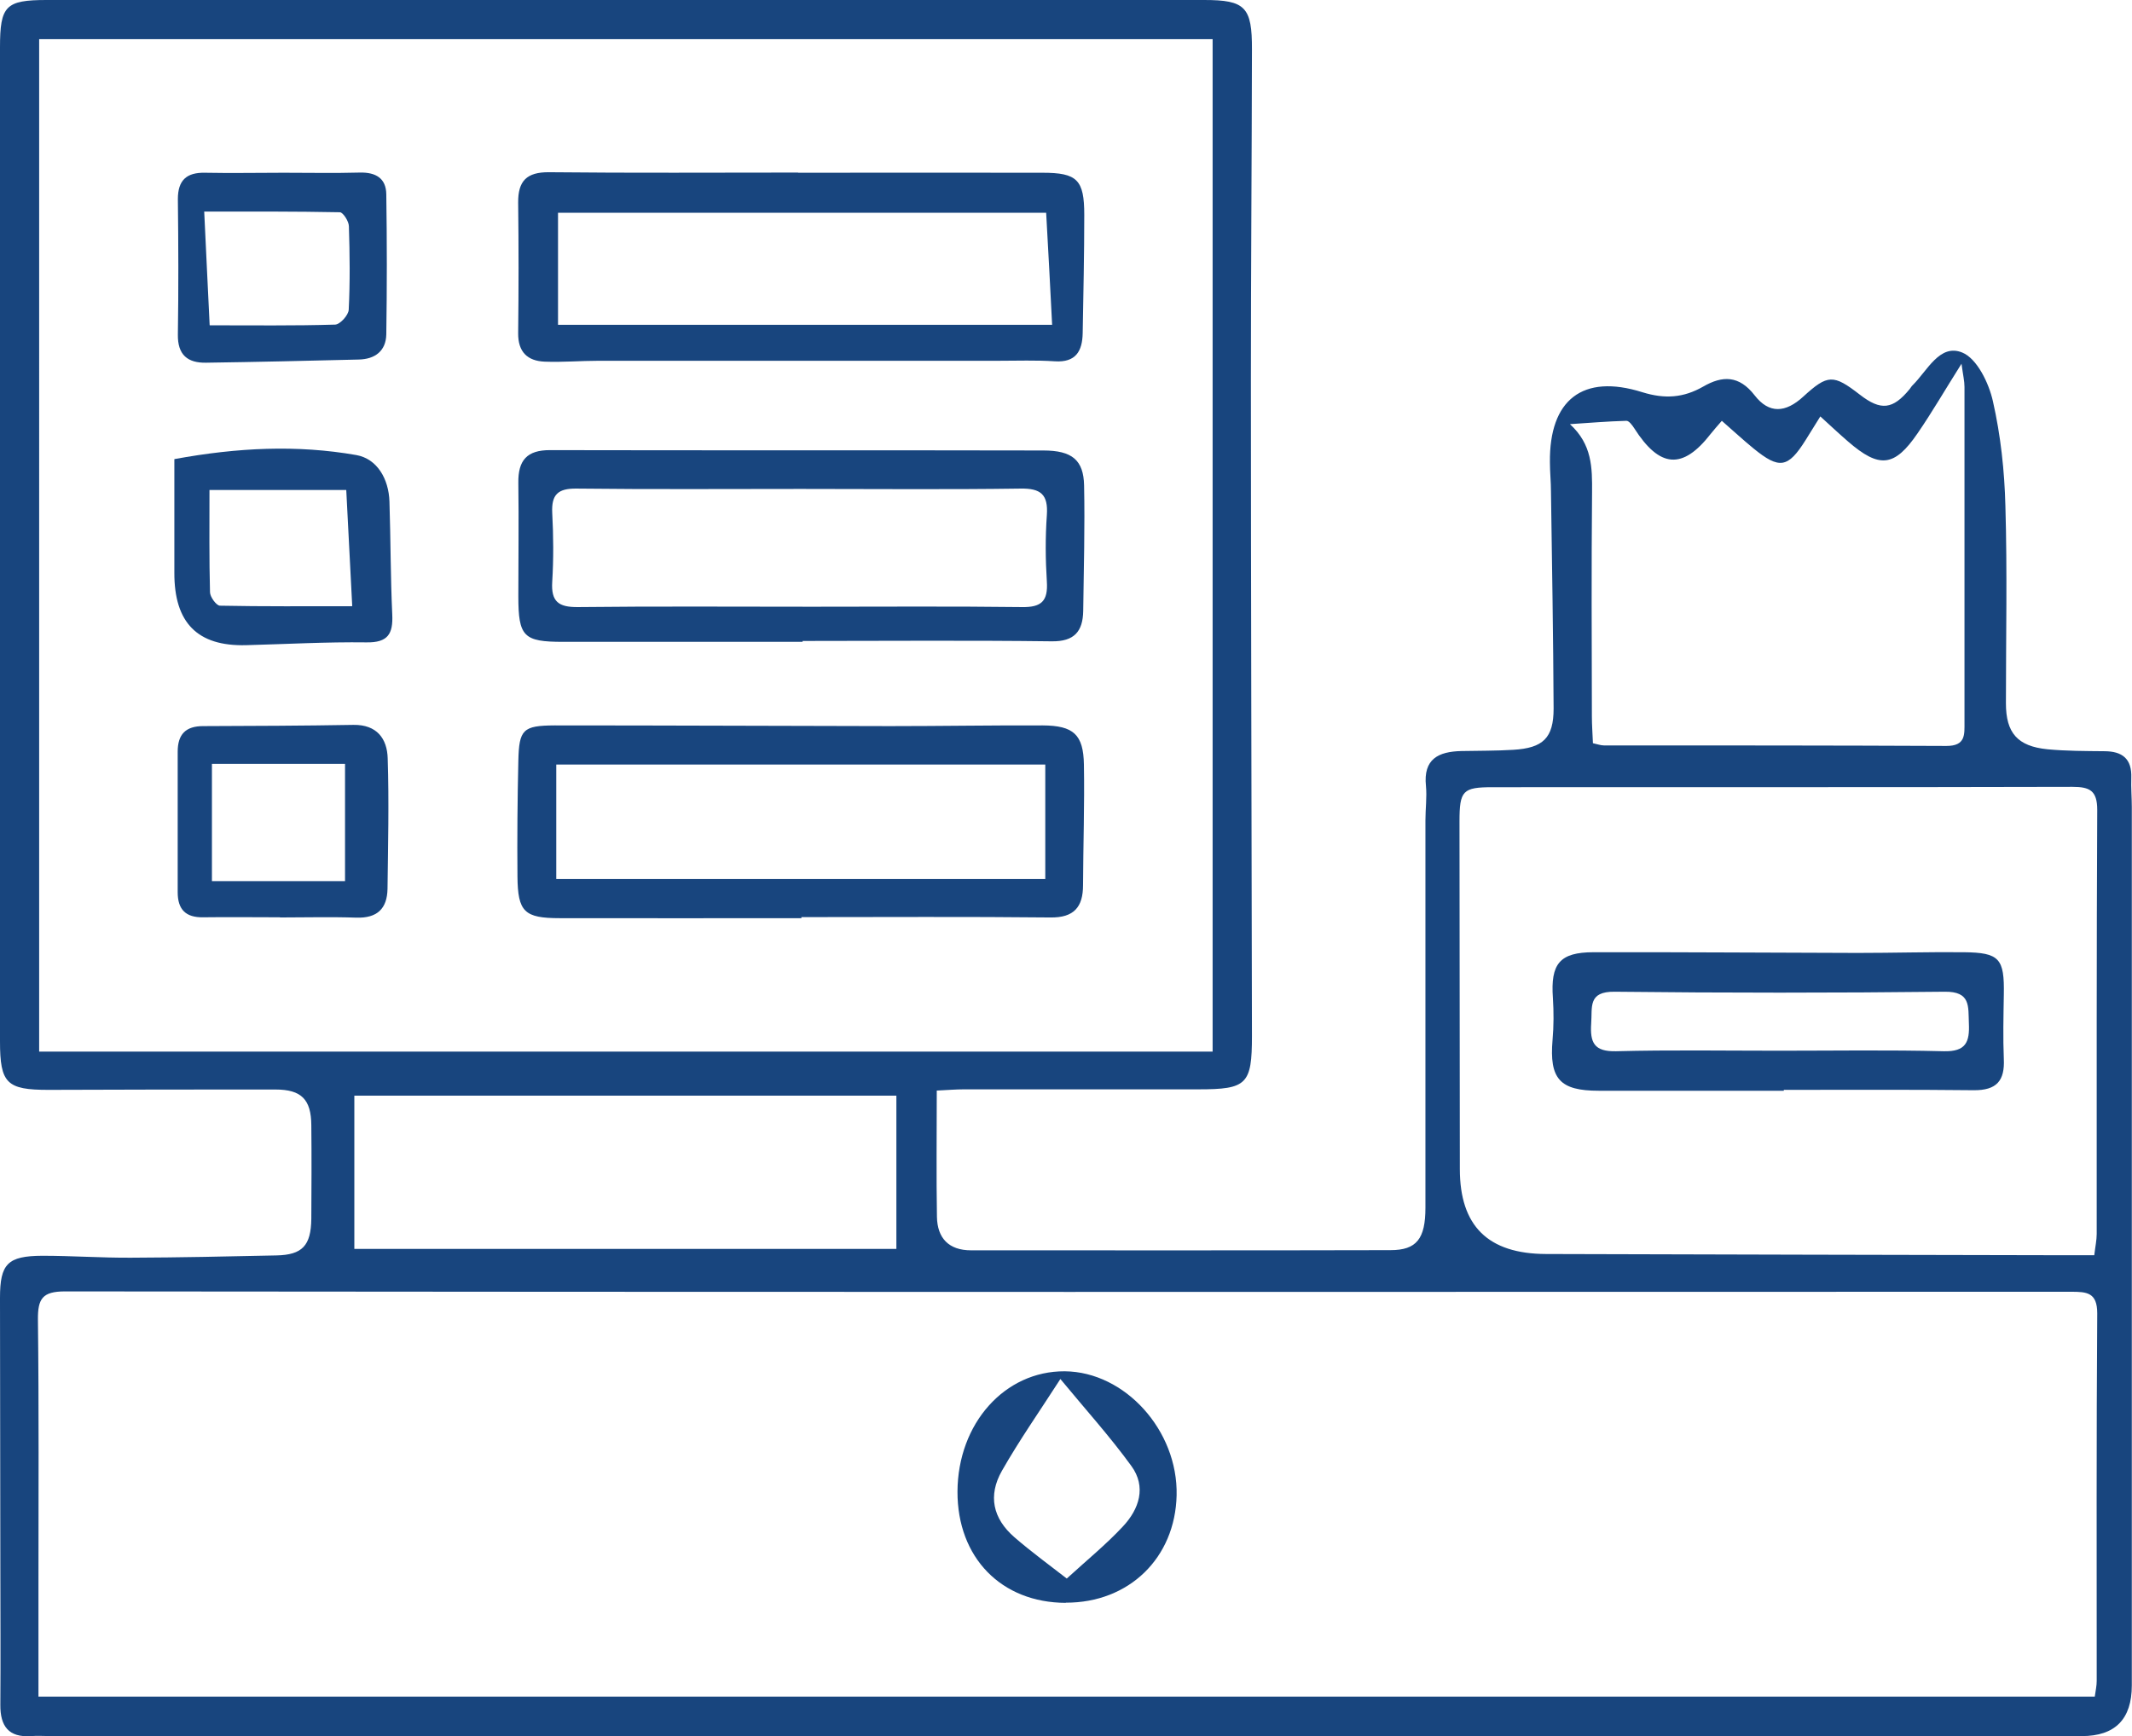 <?xml version="1.0" encoding="UTF-8"?>
<svg id="Layer_1" data-name="Layer 1" xmlns="http://www.w3.org/2000/svg" viewBox="0 0 121.42 98.89">
  <defs>
    <style>
      .cls-1 {
        fill: #18457e;
      }
    </style>
  </defs>
  <path class="cls-1" d="M53.35,62.12c0,2.52-.03,4.86,.01,7.19,.02,1.22,.68,1.91,1.94,1.91,7.96,0,15.93,.01,23.89-.01,1.49,0,1.99-.65,1.99-2.42,0-7.35,0-14.7,0-22.06,0-.66,.09-1.32,.03-1.96-.16-1.54,.71-1.96,2.02-1.99,.98-.02,1.97-.01,2.95-.07,1.7-.1,2.3-.67,2.3-2.35-.02-4.12-.09-8.23-.15-12.35,0-.56-.06-1.12-.06-1.68-.04-3.55,1.86-5.06,5.26-3.99,1.29,.4,2.35,.32,3.47-.32,1.09-.63,2.04-.65,2.93,.5,.82,1.06,1.76,1,2.77,.07,1.39-1.27,1.71-1.28,3.22-.11,1.2,.93,1.88,.85,2.84-.32,.06-.07,.1-.16,.17-.22,.84-.83,1.54-2.38,2.82-1.86,.84,.34,1.52,1.74,1.75,2.78,.44,1.94,.66,3.96,.71,5.96,.11,3.74,.03,7.49,.03,11.24,0,1.69,.66,2.45,2.37,2.62,1.07,.1,2.15,.1,3.23,.11,1.03,0,1.58,.43,1.54,1.52-.02,.56,.03,1.12,.03,1.68,0,16.67,0,33.34,0,50.01q0,2.89-2.85,2.89c-38.56,0-77.12,0-115.67,0-.37,0-.75-.03-1.12,0-1.28,.09-1.76-.57-1.75-1.78,.02-2.72,0-5.43,0-8.15,0-5.01-.02-10.02-.02-15.03,0-1.94,.43-2.39,2.41-2.4,1.68,0,3.37,.12,5.05,.11,2.76-.01,5.52-.07,8.28-.13,1.48-.03,1.97-.56,1.99-2.08,.01-1.78,.02-3.56,0-5.34-.01-1.46-.56-2.03-2.04-2.03-4.31,0-8.62,0-12.93,.02C.38,62.08,0,61.71,0,59.31,0,40.44,0,21.57,0,2.7,0,.33,.32,0,2.66,0,24.64,0,46.61,0,68.58,0c2.34,0,2.73,.4,2.72,2.82-.01,6.27-.06,12.55-.06,18.82,0,12.46,.04,24.91,.06,37.37,0,2.76-.29,3.04-3.05,3.04-4.45,0-8.9,0-13.35,0-.46,0-.92,.04-1.55,.07ZM2.18,96.64H119.3c.05-.35,.11-.62,.11-.9,0-6.98-.02-13.95,.03-20.93,0-1.19-.59-1.23-1.49-1.23-38.08,.01-76.17,.02-114.25-.02-1.29,0-1.55,.42-1.54,1.61,.06,5.06,.03,10.11,.03,15.17,0,2.05,0,4.11,0,6.3Zm.05-94.41V59.9H69.06V2.23H2.23ZM119.27,71.51c.06-.51,.14-.87,.14-1.23,0-8.05-.01-16.1,.03-24.15,0-1.1-.43-1.31-1.41-1.31-11,.03-22,.01-33.01,.02-1.72,0-1.9,.19-1.9,1.96,0,6.6,.02,13.19,.02,19.79,0,3.24,1.6,4.83,4.91,4.84,9.88,.03,19.75,.05,29.63,.07,.5,0,1.01,0,1.59,0Zm-28.57-29.18c.28,.06,.46,.13,.64,.13,6.5,0,13.01,0,19.51,.03,1.1,0,1.03-.64,1.03-1.37,0-6.36,0-12.72,0-19.08,0-.33-.08-.66-.17-1.32-.96,1.52-1.68,2.77-2.5,3.96-1.32,1.93-2.18,2.01-3.96,.47-.51-.44-1.01-.91-1.58-1.43-.36,.57-.6,.96-.84,1.35-1,1.59-1.49,1.68-2.97,.47-.6-.49-1.17-1.02-1.8-1.57-.28,.32-.46,.53-.63,.74-1.6,2.06-2.91,1.96-4.36-.32-.11-.17-.3-.43-.45-.42-1.07,.03-2.14,.12-3.21,.19,1.27,1.16,1.27,2.49,1.26,3.88-.04,4.26-.02,8.51-.01,12.77,0,.5,.04,1,.06,1.53Zm-39.65,28.81v-8.73H20.18v8.73h30.87Z"/>
  <path class="cls-1" d="M60.7,91.3c-3.68-.01-6.18-2.58-6.17-6.34,.02-3.88,2.69-6.87,6.11-6.85,3.43,.03,6.45,3.37,6.37,7.06-.08,3.57-2.71,6.13-6.31,6.12Zm.06-1.39c1.15-1.05,2.24-1.94,3.19-2.96,.93-.99,1.35-2.26,.48-3.45-1.22-1.68-2.62-3.23-4.04-4.95-1.19,1.85-2.34,3.49-3.33,5.23-.8,1.41-.52,2.71,.71,3.78,.98,.85,2.04,1.62,2.99,2.36Z"/>
  <path class="cls-1" d="M45.64,52.3c-4.59,0-9.17,.01-13.76,0-2.02,0-2.39-.36-2.41-2.37-.02-2.2,0-4.4,.05-6.59,.04-1.79,.26-2.01,2.07-2.02,6.36,0,12.72,.03,19.09,.04,2.9,0,5.8-.05,8.7-.04,1.76,.01,2.32,.52,2.35,2.23,.04,2.29-.04,4.58-.05,6.87,0,1.24-.51,1.86-1.86,1.84-4.72-.05-9.45-.02-14.18-.02,0,.02,0,.03,0,.05Zm-13.96-2.23h27.85v-6.52H31.68v6.52Z"/>
  <path class="cls-1" d="M45.46,9.84c4.64,0,9.27-.01,13.91,0,1.98,0,2.38,.4,2.38,2.4,0,2.25-.05,4.49-.09,6.74-.02,1.02-.39,1.68-1.59,1.6-1.07-.07-2.14-.03-3.21-.03-7.59,0-15.17,0-22.76,0-1.03,0-2.05,.09-3.08,.05-.98-.04-1.52-.55-1.51-1.62,.03-2.48,.03-4.96,0-7.44-.01-1.23,.48-1.74,1.76-1.73,4.73,.05,9.46,.02,14.18,.02Zm-13.68,2.28v6.38h28.14c-.11-2.18-.22-4.25-.34-6.38H31.77Z"/>
  <path class="cls-1" d="M45.69,36.56c-4.54,0-9.08,0-13.62,0-2.25,0-2.55-.29-2.55-2.6,0-2.15,.03-4.3,0-6.45-.02-1.29,.49-1.88,1.82-1.87,9.36,.02,18.72,0,28.08,.02,1.64,0,2.29,.55,2.32,1.99,.05,2.38-.02,4.77-.05,7.15-.02,1.17-.51,1.75-1.8,1.73-4.72-.06-9.45-.02-14.18-.02,0,.01,0,.03,0,.04Zm-.08-8.71c-4.26,0-8.52,.03-12.79-.02-1.04-.01-1.42,.34-1.37,1.38,.07,1.31,.08,2.62,0,3.93-.07,1.13,.36,1.45,1.46,1.44,4.45-.05,8.9-.02,13.35-.02,3.98,0,7.96-.03,11.94,.02,1.12,.02,1.49-.35,1.42-1.45-.08-1.26-.09-2.53,0-3.79,.08-1.17-.34-1.53-1.5-1.51-4.17,.06-8.34,.02-12.5,.02Z"/>
  <path class="cls-1" d="M15.93,52.25c-1.45,0-2.9-.02-4.35,0-1,.02-1.46-.44-1.46-1.43,0-2.67,0-5.33,0-8,0-1,.46-1.46,1.45-1.46,2.85-.01,5.71-.02,8.56-.07,1.33-.02,1.92,.78,1.95,1.91,.08,2.48,.02,4.96-.01,7.43-.02,1.13-.59,1.68-1.78,1.64-1.45-.05-2.9-.01-4.35-.01,0,0,0-.01,0-.02Zm3.72-2.06v-6.68h-7.58v6.68h7.58Z"/>
  <path class="cls-1" d="M9.94,26.15c3.59-.66,6.98-.82,10.35-.23,1.19,.21,1.85,1.36,1.89,2.65,.07,2.15,.06,4.29,.16,6.44,.05,1.1-.25,1.6-1.47,1.58-2.28-.03-4.57,.1-6.86,.16-2.76,.07-4.09-1.27-4.08-4.13,0-2.13,0-4.25,0-6.46Zm10.12,8.38c-.12-2.32-.23-4.45-.34-6.62h-7.79c0,2.01-.02,3.92,.03,5.82,0,.27,.36,.76,.56,.77,2.46,.05,4.92,.03,7.55,.03Z"/>
  <path class="cls-1" d="M16.15,9.84c1.45,0,2.9,.03,4.35-.01,.91-.02,1.49,.33,1.5,1.24,.04,2.66,.04,5.32,0,7.98-.02,.94-.64,1.41-1.57,1.43-2.9,.07-5.79,.14-8.69,.18-1.05,.02-1.63-.44-1.61-1.61,.04-2.57,.03-5.14,0-7.71,0-1.07,.49-1.52,1.54-1.5,1.5,.03,2.99,0,4.49,0,0,0,0,0,0,0Zm-4.2,8.69c2.49,0,4.81,.03,7.13-.04,.28,0,.77-.54,.78-.85,.08-1.58,.06-3.17,.01-4.75,0-.28-.33-.79-.51-.8-2.54-.05-5.09-.04-7.73-.04,.11,2.25,.2,4.29,.31,6.47Z"/>
  <path class="cls-1" d="M101.59,62.13c-3.51,0-7.03,0-10.54,0-2.22,0-2.82-.68-2.63-2.9,.07-.79,.07-1.59,.02-2.38-.14-1.95,.38-2.61,2.32-2.61,5.01-.01,10.02,.03,15.04,.04,2.01,0,4.03-.06,6.04-.04,2.04,.02,2.32,.36,2.28,2.43-.02,1.22-.05,2.44,0,3.65,.06,1.24-.41,1.79-1.71,1.78-3.61-.04-7.21-.02-10.82-.02,0,.02,0,.03,0,.05Zm-.29-2.28c3.13,0,6.27-.05,9.4,.03,1.27,.03,1.48-.53,1.43-1.6-.04-.96,.11-1.81-1.38-1.79-6.26,.07-12.53,.07-18.79,0-1.54-.02-1.27,.88-1.34,1.81-.07,1.08,.16,1.61,1.42,1.58,3.08-.08,6.17-.03,9.25-.03Z"/>
</svg>